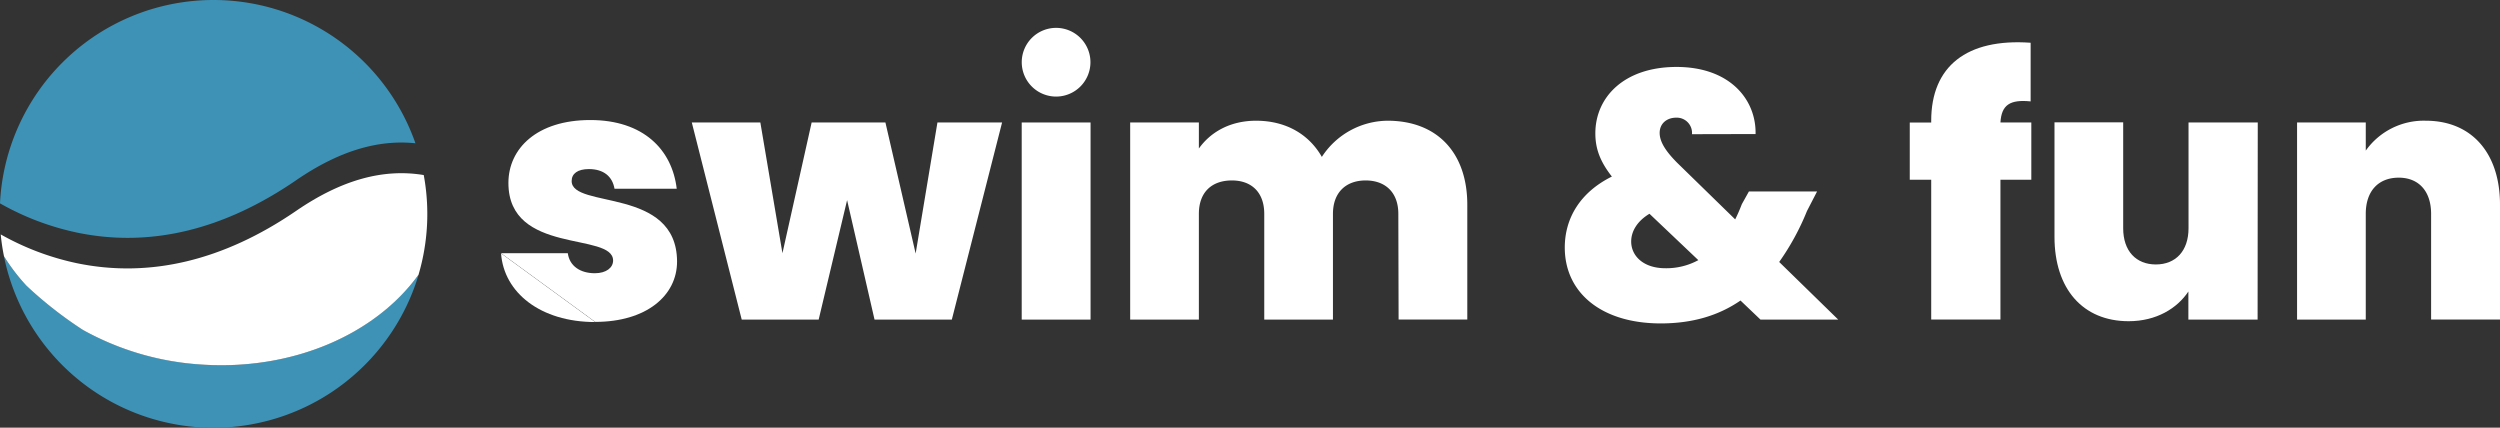 <svg id="Layer_1" data-name="Layer 1" xmlns="http://www.w3.org/2000/svg" viewBox="0 0 655.03 112.06"><rect x="0" y="0" width="655.03" height="112.06" fill="#333333" stroke="none"/><defs><style>.cls-1{fill:#fff;}.cls-2{fill:#3e92b6;}</style></defs><path class="cls-1" d="M164.83,85.18h17.49c.46,3.41,3.32,5.25,7.09,5.25,3,0,4.78-1.48,4.78-3.32,0-7.55-27.43-1.38-27.43-20.34,0-9,7.46-16.48,21.45-16.48s21.45,7.83,22.65,18h-16.3c-.55-3.22-2.85-5.15-6.72-5.15-2.94,0-4.51,1.2-4.51,3.13,0,7.36,27.53,1.47,27.62,21.08,0,9-8.1,15.83-21.45,15.83" transform="translate(-33.55 -18.84)"/><path class="cls-1" d="M189.5,103.22c-14.36,0-23.94-7.73-24.67-18" transform="translate(-33.55 -18.84)"/><polygon class="cls-1" points="181.26 32.09 199.22 32.09 205.01 66.34 212.66 32.09 231.99 32.09 239.91 66.43 245.62 32.09 262.56 32.09 249.39 83.74 229.14 83.74 221.95 52.44 214.5 83.74 194.34 83.74 181.26 32.09"/><rect class="cls-1" x="267.7" y="32.09" width="18.04" height="51.65"/><path class="cls-1" d="M399.93,74.87c0-5.62-3.41-8.75-8.56-8.75s-8.57,3.13-8.57,8.75v27.71h-18V74.87c0-5.62-3.32-8.75-8.47-8.75-5.34,0-8.66,3.13-8.66,8.75v27.71h-18V50.93h18v6.82c2.95-4.15,8-7.28,15-7.28,7.74,0,13.81,3.5,17.22,9.48a20.74,20.74,0,0,1,17.21-9.48c13.08,0,20.9,8.47,20.9,22v30.1h-18Z" transform="translate(-33.55 -18.84)"/><path class="cls-1" d="M476.87,54a4,4,0,0,0-4.14-4.33c-2.39,0-4.33,1.48-4.33,4,0,2.3,1.57,4.79,4.6,7.83l15.19,14.82c.65-1.29,1.2-2.58,1.75-4L491.79,69h17.86L507,74.13a65.19,65.19,0,0,1-7.28,13.35l15.47,15.1H494.82l-5.24-5c-5.8,4-12.71,6-20.9,6-15.47,0-25.14-8-25.14-19.88,0-7.65,4-14.46,12.34-18.6-3.13-4-4.33-7.36-4.33-11.32,0-9.49,7.55-17.4,21.27-17.4,14,0,20.9,8.56,20.71,17.58ZM478.53,87l-12.8-12.15c-3.22,1.93-4.79,4.6-4.79,7.27,0,3.78,3.22,7,8.93,7A17.49,17.49,0,0,0,478.53,87" transform="translate(-33.55 -18.84)"/><path class="cls-1" d="M539.55,65.94h-5.62v-15h5.62v-.46c0-14.27,9.3-21.63,26.05-20.44V45.41c-5.43-.55-7.64.92-7.91,5.52h8.09v15h-8.09v36.64H539.55Z" transform="translate(-33.55 -18.84)"/><path class="cls-1" d="M625.07,102.58H606.93V95.22C604,99.63,598.55,103,591.28,103c-12,0-19.43-8.47-19.43-22.1v-30h18V78.64c0,6,3.4,9.49,8.56,9.49s8.56-3.5,8.56-9.49V50.93h18.14Z" transform="translate(-33.55 -18.84)"/><path class="cls-1" d="M670.53,74.87c0-6-3.31-9.48-8.47-9.48-5.34,0-8.65,3.5-8.65,9.48v27.71h-18V50.93h18V58.3a18.64,18.64,0,0,1,15.74-7.83c12,0,19.43,8.47,19.43,22v30.1H670.53Z" transform="translate(-33.55 -18.84)"/><path class="cls-1" d="M316.64,41.49a9,9,0,1,0-12.76,0,9,9,0,0,0,12.76,0" transform="translate(-33.55 -18.84)"/><path class="cls-2" d="M89.5,18.84A56,56,0,0,0,33.55,72.12a70.1,70.1,0,0,0,20.13,7.65c19.1,4,38.43-.65,57.44-13.69,11-7.55,21.28-10.74,31.28-9.7A56.05,56.05,0,0,0,89.5,18.84Z" transform="translate(-33.55 -18.84)"/><path class="cls-2" d="M124.38,118.71A56.19,56.19,0,0,0,143.23,90.8C132,106.28,110.4,116,86.29,114.33a73.28,73.28,0,0,1-31-9.07A105.18,105.18,0,0,1,40.49,93.69,50.64,50.64,0,0,1,34.6,86l.06.37c.15.68.3,1.35.46,2h0a56,56,0,0,0,89.25,30.35" transform="translate(-33.55 -18.84)"/><path class="cls-1" d="M144.6,64.71c-10.69-1.78-21.66,1.29-33.48,9.4-19,13-38.34,17.65-57.44,13.69a70,70,0,0,1-19.94-7.54A53.61,53.61,0,0,0,34.6,86a50.64,50.64,0,0,0,5.89,7.71,105.18,105.18,0,0,0,14.78,11.57,73.28,73.28,0,0,0,31,9.07c24.11,1.64,45.73-8,56.94-23.53a56.18,56.18,0,0,0,1.37-26.09Z" transform="translate(-33.55 -18.84)"/></svg>